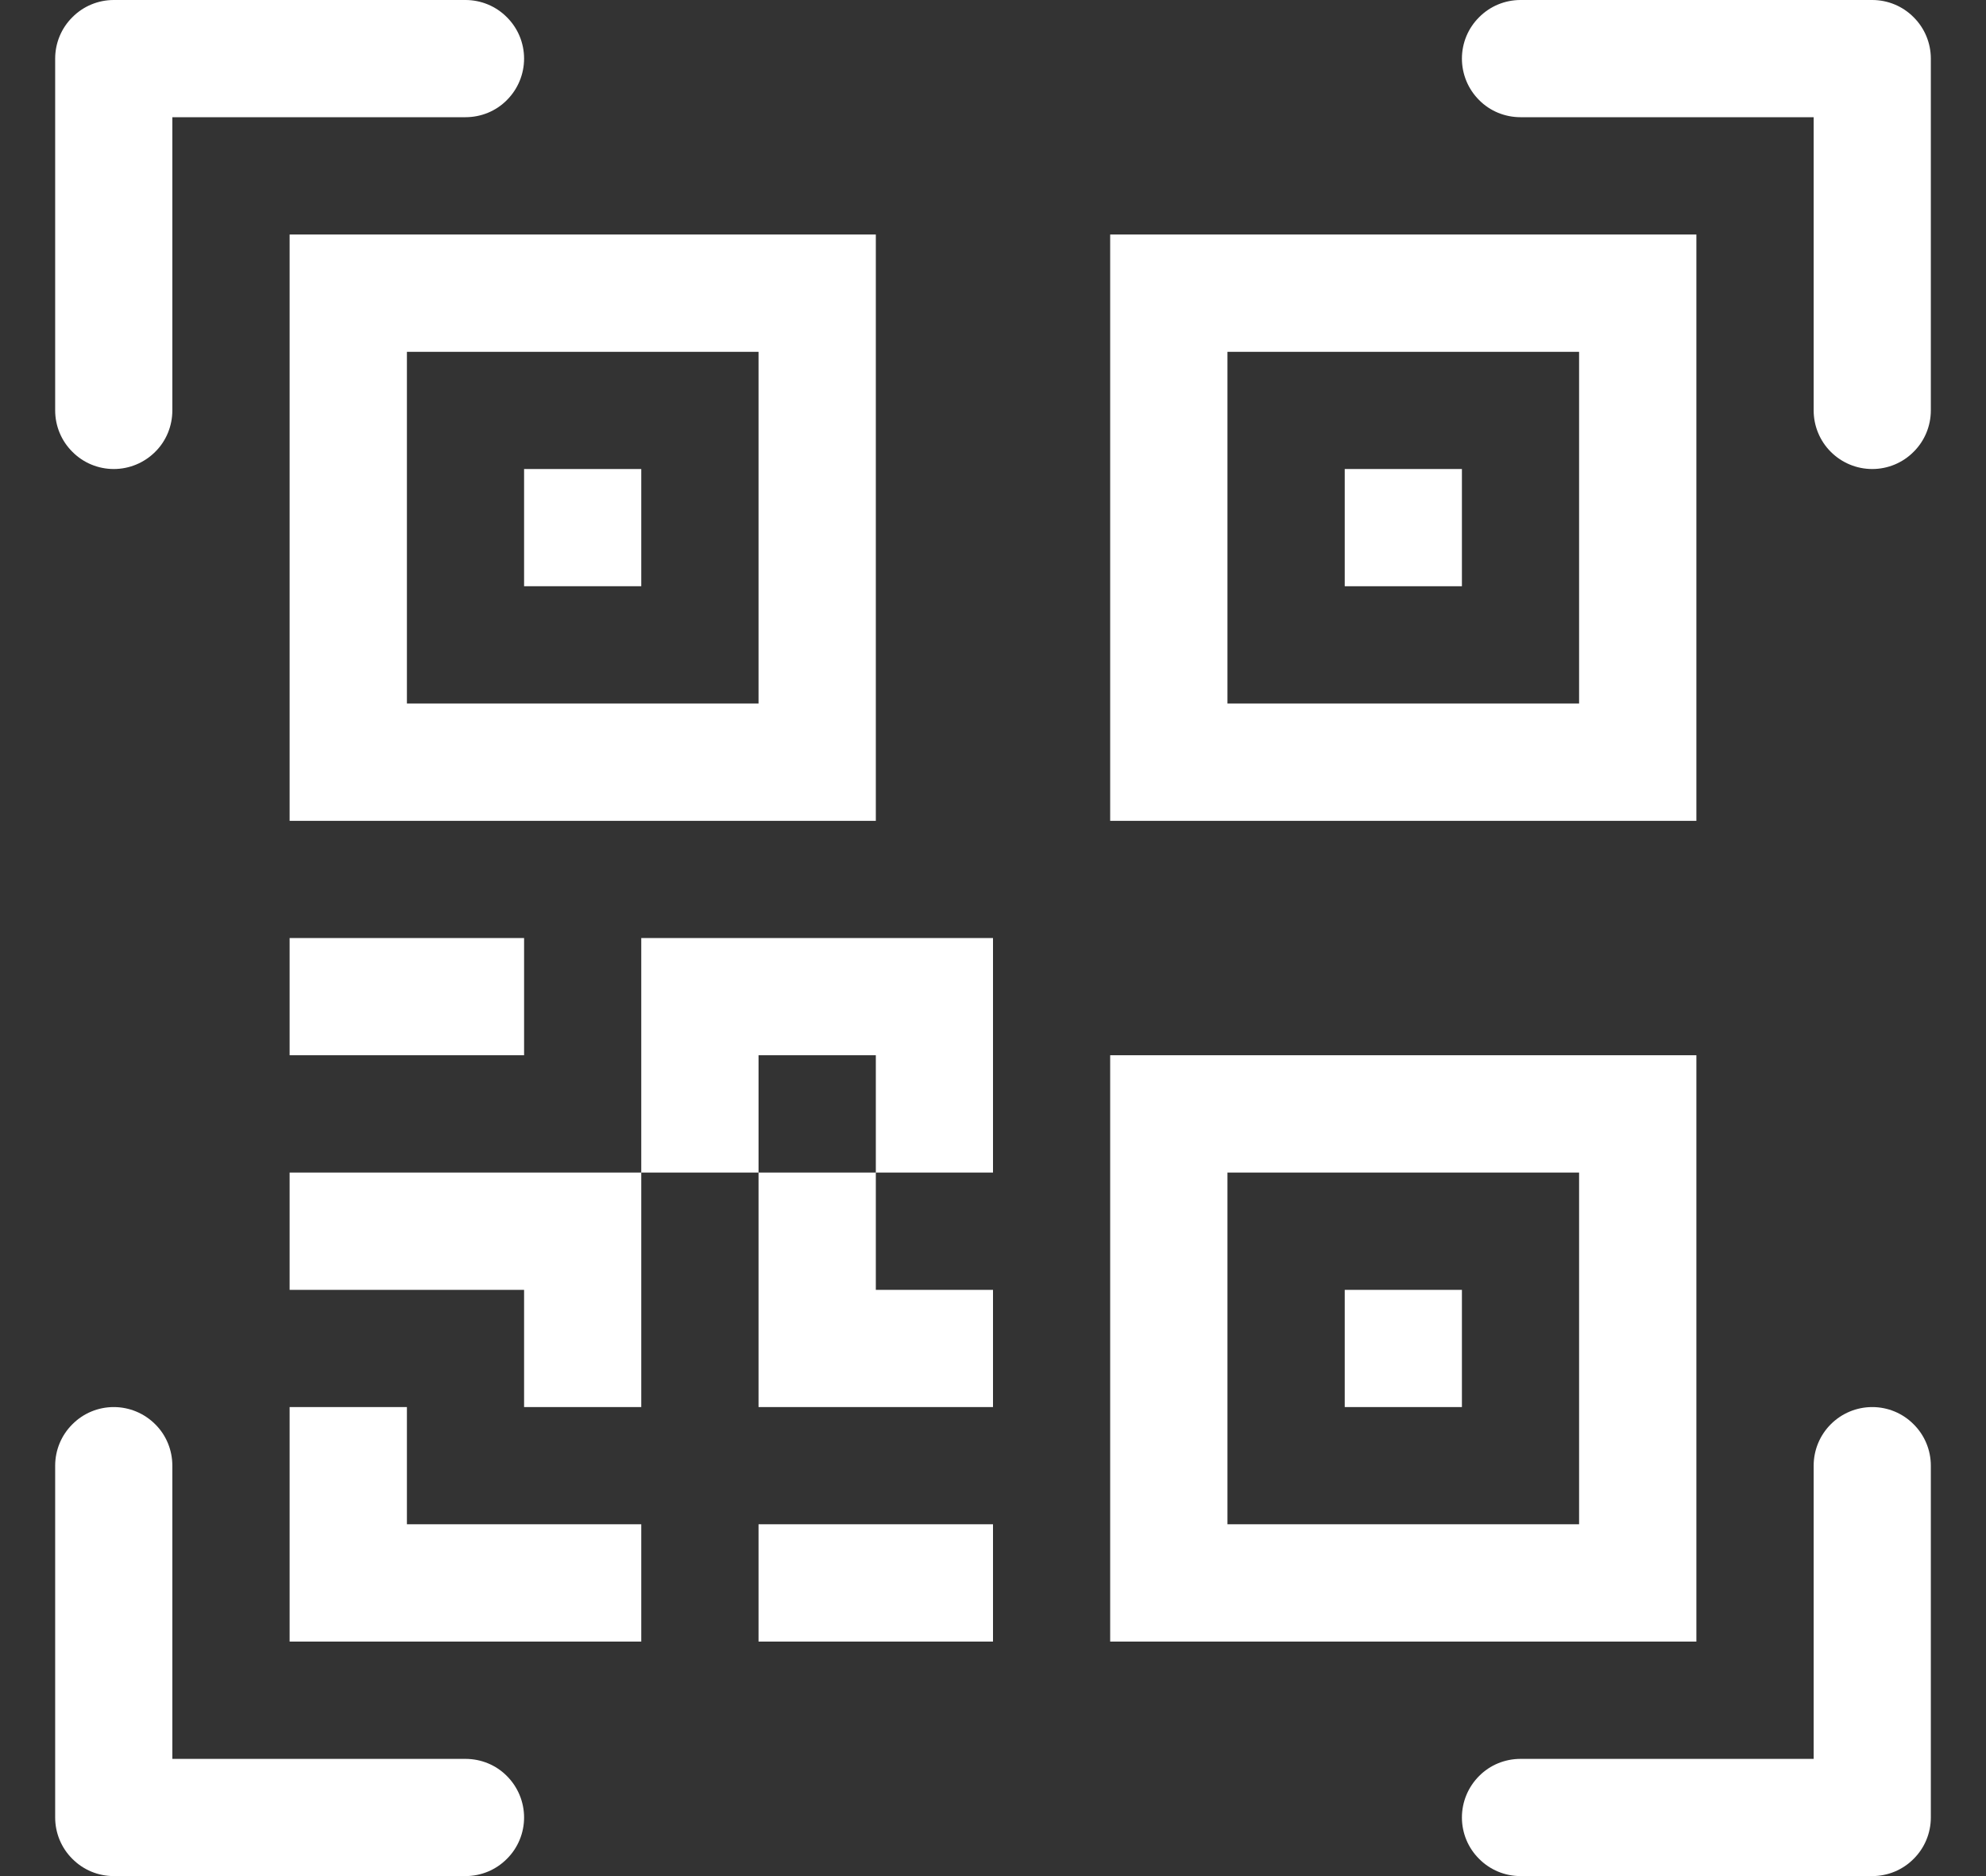 <svg width="18" height="17" viewBox="0 0 18 17" fill="none" xmlns="http://www.w3.org/2000/svg">
<rect x="0" y="0" width="18" height="17" fill="#333333" stroke="none"/>
<g clip-path="url(#clip0_581_32210)">
<path d="M17.5 0.531C17.5 0.39 17.444 0.255 17.344 0.156C17.245 0.056 17.11 0 16.969 0L13.781 0C13.64 0 13.505 0.056 13.406 0.156C13.306 0.255 13.25 0.39 13.25 0.531C13.25 0.672 13.306 0.807 13.406 0.907C13.505 1.007 13.64 1.062 13.781 1.062H16.438V3.719C16.438 3.86 16.494 3.995 16.593 4.094C16.693 4.194 16.828 4.25 16.969 4.25C17.11 4.25 17.245 4.194 17.344 4.094C17.444 3.995 17.5 3.86 17.5 3.719V0.531ZM4.75 0.531C4.75 0.39 4.694 0.255 4.594 0.156C4.495 0.056 4.36 0 4.219 0L1.031 0C0.89 0 0.755 0.056 0.656 0.156C0.556 0.255 0.5 0.39 0.5 0.531V3.719C0.5 3.86 0.556 3.995 0.656 4.094C0.755 4.194 0.89 4.25 1.031 4.25C1.172 4.25 1.307 4.194 1.407 4.094C1.507 3.995 1.562 3.86 1.562 3.719V1.062H4.219C4.36 1.062 4.495 1.007 4.594 0.907C4.694 0.807 4.75 0.672 4.75 0.531ZM16.969 12.75C16.828 12.75 16.693 12.806 16.593 12.906C16.494 13.005 16.438 13.14 16.438 13.281V15.938H13.781C13.64 15.938 13.505 15.993 13.406 16.093C13.306 16.193 13.25 16.328 13.25 16.469C13.25 16.61 13.306 16.745 13.406 16.844C13.505 16.944 13.64 17 13.781 17H16.969C17.11 17 17.245 16.944 17.344 16.844C17.444 16.745 17.5 16.61 17.5 16.469V13.281C17.5 13.14 17.444 13.005 17.344 12.906C17.245 12.806 17.11 12.75 16.969 12.75ZM1.031 12.75C0.89 12.75 0.755 12.806 0.656 12.906C0.556 13.005 0.5 13.14 0.5 13.281V16.469C0.5 16.61 0.556 16.745 0.656 16.844C0.755 16.944 0.89 17 1.031 17H4.219C4.36 17 4.495 16.944 4.594 16.844C4.694 16.745 4.75 16.61 4.75 16.469C4.75 16.328 4.694 16.193 4.594 16.093C4.495 15.993 4.36 15.938 4.219 15.938H1.562V13.281C1.562 13.14 1.507 13.005 1.407 12.906C1.307 12.806 1.172 12.75 1.031 12.75ZM13.25 4.25H12.188V5.312H13.25V4.25Z" fill="white"/>
<path d="M10.062 2.125H15.375V7.438H10.062V2.125ZM14.312 3.188H11.125V6.375H14.312V3.188ZM12.188 11.688H13.25V12.75H12.188V11.688Z" fill="white"/>
<path d="M10.062 9.562H15.375V14.875H10.062V9.562ZM14.312 10.625H11.125V13.812H14.312V10.625ZM5.812 4.25H4.75V5.312H5.812V4.25Z" fill="white"/>
<path d="M7.938 2.125H2.625V7.438H7.938V2.125ZM6.875 3.188V6.375H3.688V3.188H6.875ZM9 8.5V10.625H7.938V11.688H9V12.75H6.875V10.625H5.812V12.75H4.75V11.688H2.625V10.625H5.812V8.5H9ZM6.875 10.625H7.938V9.562H6.875V10.625ZM2.625 12.75H3.688V13.812H5.812V14.875H2.625V12.75ZM6.875 14.875V13.812H9V14.875H6.875Z" fill="white"/>
<path d="M4.75 9.562H2.625V8.5H4.75V9.562Z" fill="white"/>
</g>
<defs>
<clipPath id="clip0_581_32210">
<rect width="17" height="17" fill="white" transform="matrix(-1 0 0 1 17.5 0)"/>
</clipPath>
</defs>
</svg>
